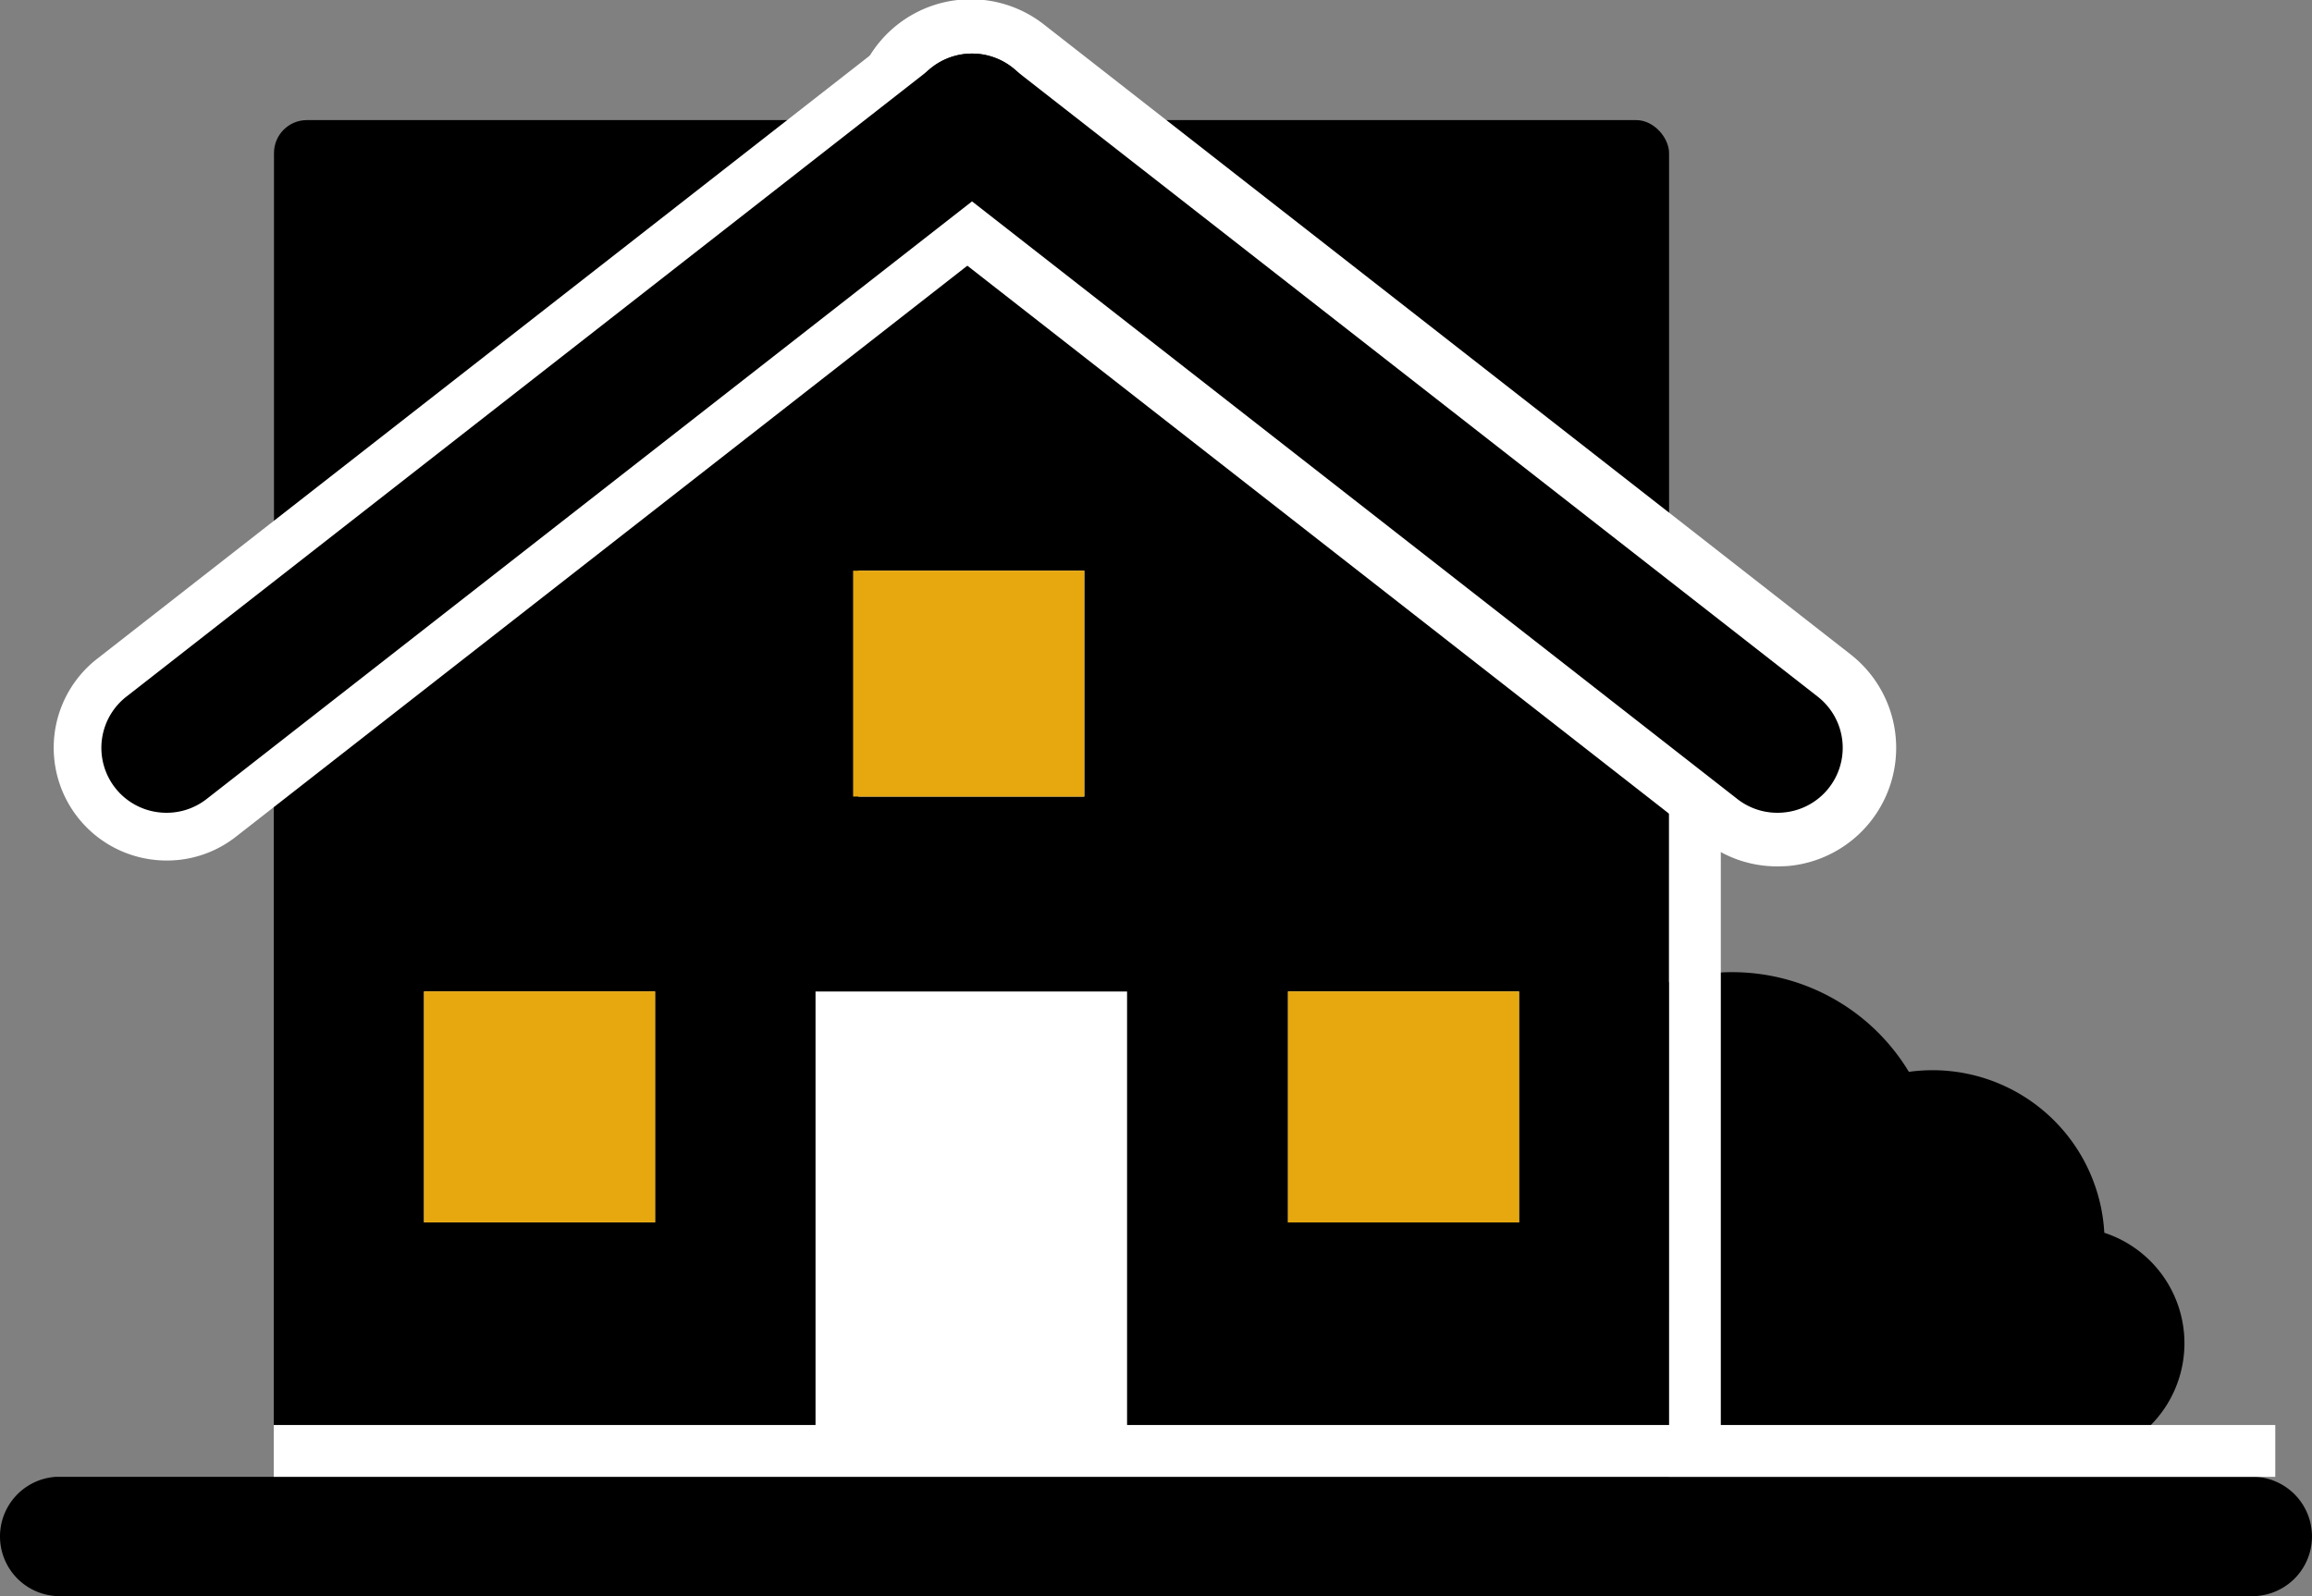 <svg id="Ebene_1" data-name="Ebene 1" xmlns="http://www.w3.org/2000/svg" viewBox="0 0 890.24 614.64"><rect x="0" y="0" width="890.24" height="614.64" fill="#808080" stroke="none"/><defs><style>.cls-1{fill:#fff;}.cls-2{fill:#e6a80e;}</style></defs><g id="Ebene_2" data-name="Ebene 2"><g id="Ńëîé_1" data-name="Ńëîé 1"><path d="M811.7,474.7a66.22,66.22,0,0,0-69.78-62.46c-1.82.1-3.65.28-5.46.53a79.43,79.43,0,0,0-146.11,26.6A61.49,61.49,0,0,0,595.41,562l202.33.08a44.78,44.78,0,0,0,14-87.33Z" transform="translate(-1.44 0)"/><rect class="cls-1" x="642.62" y="306.34" width="19.98" height="249.88"/><rect x="105.5" y="46.25" width="537.18" height="226.23" rx="12.68"/><path d="M870.11,614.64H23a23,23,0,0,1,0-45.91H870.11a23,23,0,0,1,0,45.91Z" transform="translate(-1.44 0)"/><path d="M644,607.38c0,3.06-2.76,5.56-6.13,5.56H113c-3.37,0-6.14-2.5-6.14-5.56V290.75a13.37,13.37,0,0,1,4.65-9.2L370.79,79a8,8,0,0,1,9.3,0L639.38,281.55a13.31,13.31,0,0,1,4.65,9.2Z" transform="translate(-1.44 0)"/><path class="cls-1" d="M685.83,333.64A45.22,45.22,0,0,1,657.75,324L347.49,81.68a45.68,45.68,0,1,1,56.23-72L714,252a45.68,45.68,0,0,1-24.15,81.51C688.51,333.58,687.16,333.64,685.83,333.64Z" transform="translate(-1.44 0)"/><rect class="cls-1" x="314.02" y="381.83" width="119.96" height="184.07"/><path class="cls-1" d="M65.63,331.39c-1.26,0-2.55-.06-3.82-.17a43.43,43.43,0,0,1-23-77.49L349.12,11.45a43,43,0,0,1,26.68-9.2c1.27,0,2.55.06,3.82.17a43.44,43.44,0,0,1,23,77.49L92.32,322.19A43,43,0,0,1,65.63,331.39Z" transform="translate(-1.44 0)"/><path d="M63.41,312.91a25,25,0,0,1-13.23-44.69L360.44,25.94a25,25,0,1,1,30.82,39.48L81,307.7A25,25,0,0,1,63.41,312.91Z" transform="translate(-1.44 0)"/><path d="M688,312.91a25,25,0,0,1-17.59-5.21L360.19,65.42A25,25,0,0,1,391,25.94L701.28,268.22A25,25,0,0,1,688,312.91Z" transform="translate(-1.44 0)"/><rect class="cls-1" x="105.41" y="548.77" width="770.69" height="19.97"/><rect class="cls-1" x="330.51" y="219.77" width="86.99" height="86.99"/><rect class="cls-1" x="163.3" y="381.83" width="88.91" height="88.91"/><rect class="cls-1" x="495.97" y="381.83" width="88.91" height="88.91"/></g></g><rect class="cls-2" x="328.49" y="219.77" width="89.01" height="86.99"/><polyline class="cls-2" points="252.26 470.74 163.25 470.74 163.25 381.79 252.26 381.79 252.26 470.74"/><polyline class="cls-2" points="584.93 470.76 495.92 470.76 495.92 381.81 584.93 381.81 584.93 470.76"/></svg>